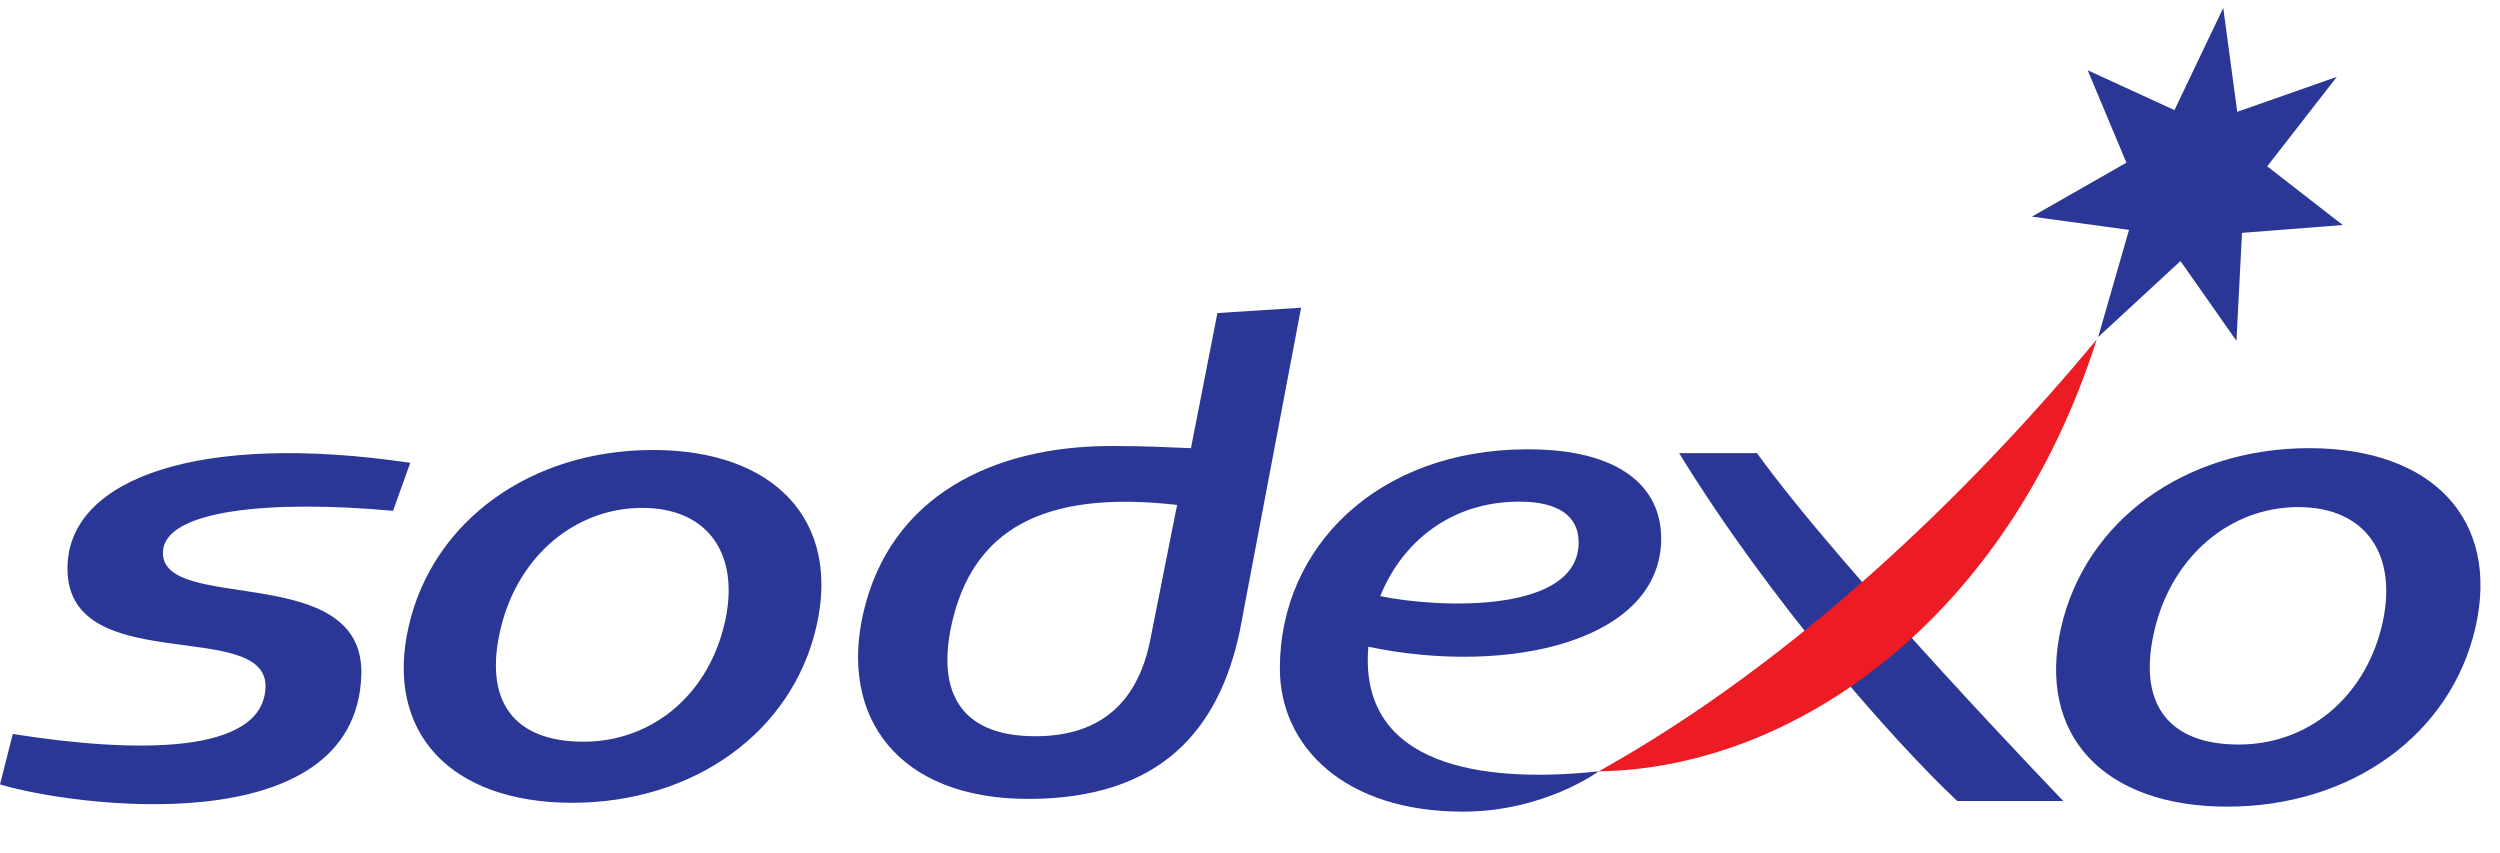 <svg xmlns="http://www.w3.org/2000/svg" xmlns:xlink="http://www.w3.org/1999/xlink" width="85px" height="29px" viewBox="0 0 86 29"><g id="surface1"><path style=" stroke:none;fill-rule:nonzero;fill:rgb(16.863%,21.569%,59.216%);fill-opacity:1;" d="M 40.492 17.199 L 39.547 21.949 C 39.129 23.871 37.973 25.156 35.613 25.156 C 32.906 25.156 32.191 23.473 32.785 21.098 C 33.625 17.734 36.359 16.73 40.492 17.199 M 44.758 10.414 L 41.879 10.598 L 40.969 15.246 C 39.867 15.207 39.52 15.172 38.227 15.172 C 34.172 15.172 30.637 16.883 29.703 20.891 C 28.859 24.508 30.906 27.312 35.371 27.312 C 39.941 27.312 41.93 24.918 42.645 21.555 Z M 13.52 17.402 C 9.297 17.016 5.664 17.371 5.605 18.809 C 5.516 20.969 12.562 19.082 12.43 23.059 C 12.23 28.898 2.426 27.555 0 26.812 L 0.441 25.078 C 4.625 25.742 9.035 25.801 9.133 23.484 C 9.234 21.023 2.156 23.234 2.324 19.25 C 2.445 16.281 6.871 14.68 14.113 15.75 Z M 24.902 21.375 C 24.293 23.812 22.367 25.344 20.074 25.344 C 17.676 25.344 16.598 23.949 17.242 21.375 C 17.852 18.938 19.801 17.301 22.094 17.301 C 24.383 17.301 25.512 18.938 24.902 21.375 M 22.461 15.309 C 18.262 15.309 14.887 17.746 14.059 21.375 C 13.227 25.008 15.484 27.445 19.684 27.445 C 23.879 27.445 27.258 25.008 28.086 21.375 C 28.918 17.746 26.66 15.309 22.461 15.309 M 70.977 27.383 L 67.328 27.383 C 65.113 25.297 60.879 20.496 57.762 15.418 L 60.441 15.418 C 63.402 19.52 70.977 27.383 70.977 27.383 M 74.801 3.617 L 76.48 0.102 L 76.961 3.676 L 80.387 2.473 L 77.992 5.551 L 80.59 7.57 L 77.125 7.84 L 76.934 11.555 L 75.008 8.809 L 72.176 11.426 L 73.238 7.738 L 69.898 7.281 L 73.148 5.426 L 71.816 2.246 Z M 81.922 21.414 C 81.301 23.887 79.344 25.441 77.016 25.441 C 74.582 25.441 73.484 24.027 74.137 21.414 C 74.758 18.938 76.734 17.273 79.062 17.273 C 81.395 17.273 82.539 18.938 81.922 21.414 M 79.441 15.246 C 75.176 15.246 71.746 17.723 70.902 21.414 C 70.059 25.102 72.355 27.578 76.617 27.578 C 80.883 27.578 84.312 25.102 85.156 21.414 C 86 17.723 83.703 15.246 79.438 15.246 "></path><path style=" stroke:none;fill-rule:nonzero;fill:rgb(92.941%,10.98%,14.118%);fill-opacity:1;" d="M 54.996 26.363 C 61.891 22.52 67.879 16.617 72.125 11.512 C 69.07 21.102 61.723 26.266 54.996 26.363 "></path><path style=" stroke:none;fill-rule:nonzero;fill:rgb(16.863%,21.569%,59.216%);fill-opacity:1;" d="M 52.266 17.086 C 53.586 17.086 54.305 17.566 54.305 18.488 C 54.305 20.926 49.57 20.766 47.48 20.336 C 48.215 18.512 49.875 17.086 52.266 17.086 M 57.145 18.355 C 57.145 16.586 55.742 15.285 52.555 15.285 C 47.387 15.285 44.027 18.652 44.027 22.82 C 44.027 25.512 46.254 27.75 50.32 27.75 C 53.125 27.75 54.996 26.363 54.996 26.363 C 51.43 26.746 47.051 26.363 47.051 22.535 C 47.051 22.383 47.059 22.23 47.07 22.078 C 51.938 23.094 57.145 21.867 57.145 18.352 "></path></g></svg>